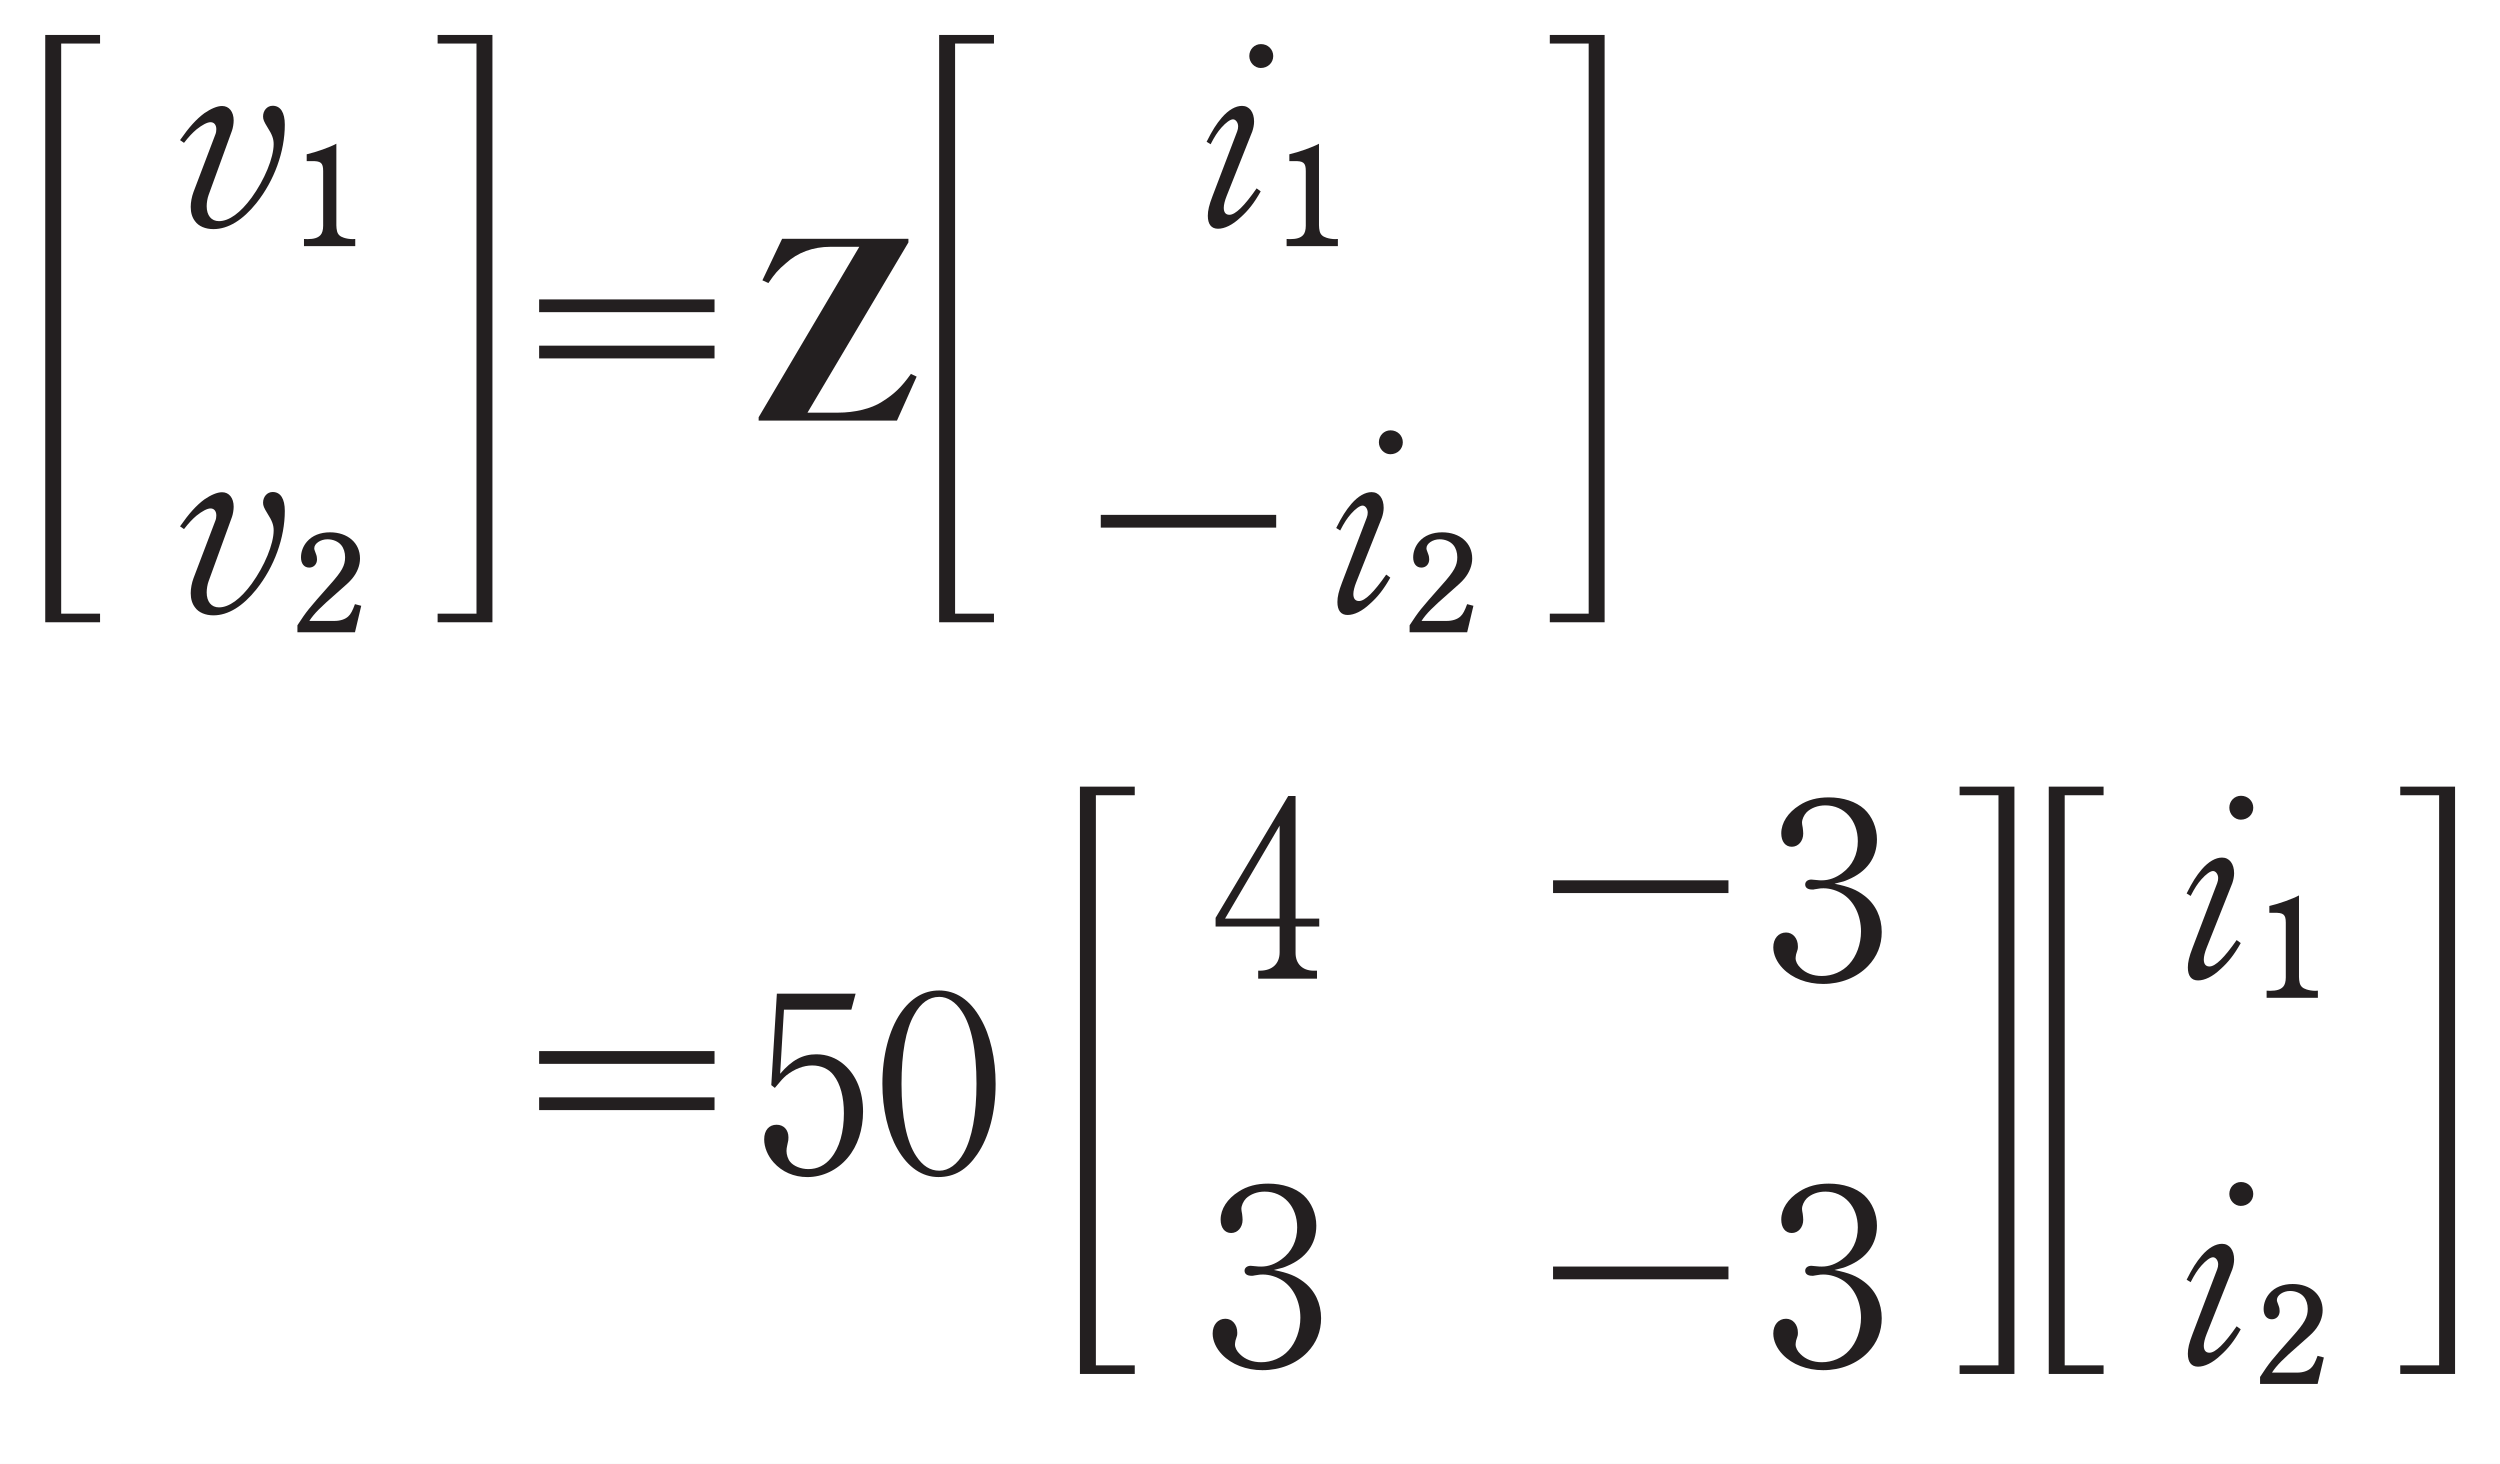 <?xml version="1.0"?><!--Antenna House PDF Viewer SDK V3.3 MR13 (3,3,2014,0515) for Windows Copyright (c) 1999-2014 Antenna House, Inc.--><svg xml:space="preserve" version="1.1" fill="black" fill-rule="evenodd" font-style="normal" font-weight="normal" font-stretch="normal" width="106.65pt" height="62.45pt" viewBox="0 0 106.65 62.45" xmlns="http://www.w3.org/2000/svg" xmlns:xlink="http://www.w3.org/1999/xlink"><rect x="0" y="0" width="106.65" height="62.45" fill="#808080" stroke="none"/><defs><clipPath id="c0"><rect x="0" y="0" width="106.65" height="62.45" fill="none" clip-rule="evenodd"/></clipPath><clipPath id="c1"><rect x="-1" y="-1" width="597" height="844" fill="none" clip-rule="evenodd"/></clipPath><clipPath id="c2"><rect x="0" y="0" width="595" height="842" fill="none" clip-rule="evenodd"/></clipPath><clipPath id="c3"><rect x="0" y="0" width="595" height="842" fill="none" clip-rule="evenodd"/></clipPath><clipPath id="c4"><path d="M220.323,852.139h-80.091l-147.098,-80.205v-197.435l143.749,78.38l83.441,199.26" fill="none" clip-rule="nonzero"/></clipPath><clipPath id="c5"><path d="M.015,842.023h595.01v-842.008h-595.01v842.008z" fill="none" clip-rule="nonzero"/></clipPath><linearGradient id="g0" gradientUnits="userSpaceOnUse" x1="0" y1="0" x2="671.892" y2="0"><stop stop-color="#E1B7B8" offset="0" stop-opacity="1"/><stop stop-color="#FDFAF9" offset="0.961" stop-opacity="1"/><stop stop-color="#FDFAF9" offset="0.961" stop-opacity="1"/><stop stop-color="white" offset="1" stop-opacity="1"/></linearGradient><clipPath id="c6"><path d="M.015,842.023h595.01v-842.008h-595.01v842.008z" fill="none" clip-rule="nonzero"/></clipPath><clipPath id="c7"><path d="M7.501,307.433l241.497,162.001l145.153,346.629c4.944,11.808 7.051,24.081 6.637,36.076h-2.019c1.956,-32.313 -14.545,-64.395 -45.058,-81.032l-216.829,-118.228l-143.749,-343.275v-14.223c4.255,4.43 9.047,8.484 14.367,12.052" fill="none" clip-rule="nonzero"/></clipPath><clipPath id="c8"><path d="M.015,842.023h595.01v-842.008h-595.01v842.008z" fill="none" clip-rule="nonzero"/></clipPath><linearGradient id="g1" gradientUnits="userSpaceOnUse" x1="0" y1="0" x2="634.339" y2="0"><stop stop-color="#E1B7B8" offset="0" stop-opacity="1"/><stop stop-color="#FDFAF9" offset="0.961" stop-opacity="1"/><stop stop-color="#FDFAF9" offset="0.961" stop-opacity="1"/><stop stop-color="white" offset="1" stop-opacity="1"/></linearGradient><clipPath id="c9"><path d="M.015,842.023h595.01v-842.008h-595.01v842.008z" fill="none" clip-rule="nonzero"/></clipPath><clipPath id="c10"><path d="M353.711,771.107c30.513,16.637 47.014,48.719 45.058,81.032h-178.446l-83.441,-199.26l216.829,118.228" fill="none" clip-rule="nonzero"/></clipPath><clipPath id="c11"><path d="M.015,842.023h595.01v-842.008h-595.01v842.008z" fill="none" clip-rule="nonzero"/></clipPath><linearGradient id="g2" gradientUnits="userSpaceOnUse" x1="0" y1="0" x2="672.505" y2="0"><stop stop-color="#E1B7B8" offset="0" stop-opacity="1"/><stop stop-color="#FDFAF9" offset="0.961" stop-opacity="1"/><stop stop-color="#FDFAF9" offset="0.961" stop-opacity="1"/><stop stop-color="white" offset="1" stop-opacity="1"/></linearGradient><linearGradient id="g3" gradientUnits="userSpaceOnUse" x1="0" y1="0" x2="634.952" y2="0"><stop stop-color="#E1B7B8" offset="0" stop-opacity="1"/><stop stop-color="#FDFAF9" offset="0.961" stop-opacity="1"/><stop stop-color="#FDFAF9" offset="0.961" stop-opacity="1"/><stop stop-color="white" offset="1" stop-opacity="1"/></linearGradient><clipPath id="c12"><path d="M.015,842.023h595.01v-842.008h-595.01v842.008z" fill="none" clip-rule="nonzero"/></clipPath><clipPath id="c13"><path d="M105.288,164.156l310.298,208.151l112.079,267.648c5.298,12.652 13.278,23.39 23.011,31.848l-301.678,-202.369l-110.725,-264.415c-18.475,-44.12 -69.529,-65.039 -114.032,-46.721c-12.26,5.046 -22.738,12.546 -31.107,21.682v-3.763c28.843,-30.175 76.286,-36.122 112.155,-12.061" fill="none" clip-rule="nonzero"/></clipPath><clipPath id="c14"><path d="M.015,842.023h595.01v-842.008h-595.01v842.008z" fill="none" clip-rule="nonzero"/></clipPath><linearGradient id="g4" gradientUnits="userSpaceOnUse" x1="0" y1="0" x2="538.365" y2="0"><stop stop-color="#E1B7B8" offset="0" stop-opacity="1"/><stop stop-color="#FDFAF9" offset="0.961" stop-opacity="1"/><stop stop-color="#FDFAF9" offset="0.961" stop-opacity="1"/><stop stop-color="white" offset="1" stop-opacity="1"/></linearGradient><clipPath id="c15"><path d="M.015,842.023h595.01v-842.008h-595.01v842.008z" fill="none" clip-rule="nonzero"/></clipPath><clipPath id="c16"><path d="M24.241,158.298c44.503,-18.318 95.557,2.601 114.032,46.721l110.725,264.415l-241.497,-162.001c-5.321,-3.568 -10.112,-7.622 -14.367,-12.052v-115.401c8.369,-9.136 18.847,-16.636 31.107,-21.682" fill="none" clip-rule="nonzero"/></clipPath><clipPath id="c17"><path d="M.015,842.023h595.01v-842.008h-595.01v842.008z" fill="none" clip-rule="nonzero"/></clipPath><linearGradient id="g5" gradientUnits="userSpaceOnUse" x1="0" y1="0" x2="634.308" y2="0"><stop stop-color="#E1B7B8" offset="0" stop-opacity="1"/><stop stop-color="#FDFAF9" offset="0.961" stop-opacity="1"/><stop stop-color="#FDFAF9" offset="0.961" stop-opacity="1"/><stop stop-color="white" offset="1" stop-opacity="1"/></linearGradient><linearGradient id="g6" gradientUnits="userSpaceOnUse" x1="0" y1="0" x2="538.093" y2="0"><stop stop-color="#E1B7B8" offset="0" stop-opacity="1"/><stop stop-color="#FDFAF9" offset="0.961" stop-opacity="1"/><stop stop-color="#FDFAF9" offset="0.961" stop-opacity="1"/><stop stop-color="white" offset="1" stop-opacity="1"/></linearGradient><clipPath id="c18"><path d="M.015,842.023h595.01v-842.008h-595.01v842.008z" fill="none" clip-rule="nonzero"/></clipPath><clipPath id="c19"><path d="M560.21,678.199c14.276,9.577 30.386,14.398 46.427,14.832v.257c-20.62,-.387 -40.504,-8.052 -55.961,-21.485l9.534,6.396" fill="none" clip-rule="nonzero"/></clipPath><clipPath id="c20"><path d="M.015,842.023h595.01v-842.008h-595.01v842.008z" fill="none" clip-rule="nonzero"/></clipPath><linearGradient id="g7" gradientUnits="userSpaceOnUse" x1="0" y1="0" x2="676.372" y2="0"><stop stop-color="#E1B7B8" offset="0" stop-opacity="1"/><stop stop-color="#FDFAF9" offset="0.961" stop-opacity="1"/><stop stop-color="#FDFAF9" offset="0.961" stop-opacity="1"/><stop stop-color="white" offset="1" stop-opacity="1"/></linearGradient><clipPath id="c21"><path d="M.015,842.023h595.01v-842.008h-595.01v842.008z" fill="none" clip-rule="nonzero"/></clipPath><clipPath id="c22"><path d="M276.067,39.131c6.391,10.926 15.306,20.631 26.566,28.184l242.209,162.477l61.795,147.568v123.107l-191.051,-128.16l-139.519,-333.176" fill="none" clip-rule="nonzero"/></clipPath><clipPath id="c23"><path d="M.015,842.023h595.01v-842.008h-595.01v842.008z" fill="none" clip-rule="nonzero"/></clipPath><linearGradient id="g8" gradientUnits="userSpaceOnUse" x1="0" y1="0" x2="675.058" y2="0"><stop stop-color="#E1B7B8" offset="0" stop-opacity="1"/><stop stop-color="#FDFAF9" offset="0.961" stop-opacity="1"/><stop stop-color="#FDFAF9" offset="0.961" stop-opacity="1"/><stop stop-color="white" offset="1" stop-opacity="1"/></linearGradient><clipPath id="c24"><path d="M.015,842.023h595.01v-842.008h-595.01v842.008z" fill="none" clip-rule="nonzero"/></clipPath><clipPath id="c25"><path d="M550.676,671.803c-9.733,-8.458 -17.713,-19.196 -23.011,-31.848l-112.079,-267.648l191.051,128.16v192.564c-16.041,-.434 -32.151,-5.255 -46.427,-14.832l-9.534,-6.396" fill="none" clip-rule="nonzero"/></clipPath><clipPath id="c26"><path d="M.015,842.023h595.01v-842.008h-595.01v842.008z" fill="none" clip-rule="nonzero"/></clipPath><linearGradient id="g9" gradientUnits="userSpaceOnUse" x1="0" y1="0" x2="537.638" y2="0"><stop stop-color="#E1B7B8" offset="0" stop-opacity="1"/><stop stop-color="#FDFAF9" offset="0.961" stop-opacity="1"/><stop stop-color="#FDFAF9" offset="0.961" stop-opacity="1"/><stop stop-color="white" offset="1" stop-opacity="1"/></linearGradient><linearGradient id="g10" gradientUnits="userSpaceOnUse" x1="0" y1="0" x2="674.945" y2="0"><stop stop-color="#E1B7B8" offset="0" stop-opacity="1"/><stop stop-color="#FDFAF9" offset="0.961" stop-opacity="1"/><stop stop-color="#FDFAF9" offset="0.961" stop-opacity="1"/><stop stop-color="white" offset="1" stop-opacity="1"/></linearGradient><clipPath id="c27"><path d="M.015,842.023h595.01v-842.008h-595.01v842.008z" fill="none" clip-rule="nonzero"/></clipPath><clipPath id="c28"><path d="M606.637,271.245l-61.795,-41.453l-99.605,-237.862h56.395l105.005,70.439v208.875" fill="none" clip-rule="nonzero"/></clipPath><clipPath id="c29"><path d="M.015,842.023h595.01v-842.008h-595.01v842.008z" fill="none" clip-rule="nonzero"/></clipPath><linearGradient id="g11" gradientUnits="userSpaceOnUse" x1="0" y1="0" x2="596.807" y2="0"><stop stop-color="#E1B7B8" offset="0" stop-opacity="1"/><stop stop-color="#FDFAF9" offset="0.961" stop-opacity="1"/><stop stop-color="#FDFAF9" offset="0.961" stop-opacity="1"/><stop stop-color="white" offset="1" stop-opacity="1"/></linearGradient><clipPath id="c30"><path d="M.015,842.023h595.01v-842.008h-595.01v842.008z" fill="none" clip-rule="nonzero"/></clipPath><clipPath id="c31"><path d="M271.788,28.911l4.279,10.22c-8.379,-14.325 -12.417,-30.754 -11.714,-47.201h.837c-.555,12.282 1.529,24.875 6.598,36.98" fill="none" clip-rule="nonzero"/></clipPath><clipPath id="c32"><path d="M.015,842.023h595.01v-842.008h-595.01v842.008z" fill="none" clip-rule="nonzero"/></clipPath><linearGradient id="g12" gradientUnits="userSpaceOnUse" x1="0" y1="0" x2="595.764" y2="0"><stop stop-color="#E1B7B8" offset="0" stop-opacity="1"/><stop stop-color="#FDFAF9" offset="0.961" stop-opacity="1"/><stop stop-color="#FDFAF9" offset="0.961" stop-opacity="1"/><stop stop-color="white" offset="1" stop-opacity="1"/></linearGradient><clipPath id="c33"><path d="M.015,842.023h595.01v-842.008h-595.01v842.008z" fill="none" clip-rule="nonzero"/></clipPath><clipPath id="c34"><path d="M302.633,67.315c-11.26,-7.553 -20.175,-17.258 -26.566,-28.184l-4.279,-10.22c-5.069,-12.105 -7.153,-24.698 -6.598,-36.98h180.047l99.605,237.862l-242.209,-162.477" fill="none" clip-rule="nonzero"/></clipPath><clipPath id="c35"><path d="M.015,842.023h595.01v-842.008h-595.01v842.008z" fill="none" clip-rule="nonzero"/></clipPath><linearGradient id="g13" gradientUnits="userSpaceOnUse" x1="0" y1="0" x2="675.457" y2="0"><stop stop-color="#E1B7B8" offset="0" stop-opacity="1"/><stop stop-color="#FDFAF9" offset="0.961" stop-opacity="1"/><stop stop-color="#FDFAF9" offset="0.961" stop-opacity="1"/><stop stop-color="white" offset="1" stop-opacity="1"/></linearGradient><linearGradient id="g14" gradientUnits="userSpaceOnUse" x1="0" y1="0" x2="597.673" y2="0"><stop stop-color="#E1B7B8" offset="0" stop-opacity="1"/><stop stop-color="#FDFAF9" offset="0.961" stop-opacity="1"/><stop stop-color="#FDFAF9" offset="0.961" stop-opacity="1"/><stop stop-color="white" offset="1" stop-opacity="1"/></linearGradient><clipPath id="c36"><path d="M339.127,503.324h-747.405v-529.887h747.405v529.887z" fill="none" clip-rule="nonzero"/></clipPath><clipPath id="c37"><path d="M274.46,35.519c13.629,15.575 31.672,26.715 45.756,41.882c14.084,15.165 24.124,37.177 16.58,56.449c-7.129,18.211 -27.146,27.594 -45.947,32.982c-18.8,5.389 -39.164,9.057 -53.727,22.111c-17.814,15.969 -22.408,42.824 -17.537,66.249c4.871,23.423 17.694,44.303 30.376,64.588c12.683,20.287 25.663,41.032 30.912,64.373c6.863,30.519 -1.122,64.516 -22.575,87.283c-21.453,22.767 -56.28,32.707 -85.884,22.6c-24.898,-8.5 -43.449,-28.919 -64.118,-45.196c-22.452,-17.68 -48.516,-30.583 -75.992,-38.333c-13.948,-3.935 -28.274,-6.549 -42.717,-7.798v-413h268.294c-2.213,15.946 5.592,33.255 16.579,45.81" fill="none" clip-rule="nonzero"/></clipPath><clipPath id="c38"><path d="M.015,842.023h595.01v-842.008h-595.01v842.008z" fill="none" clip-rule="nonzero"/></clipPath></defs><g clip-path="url(#c0)"><g><view viewBox="0 0 106.65 62.45" id="p2"/></g><g transform="translate(-342,-75.75)" clip-path="url(#c1)"><g clip-path="url(#c2)"><g transform="matrix(1,0,0,-1,0,842)" clip-path="url(#c3)"><g stroke-opacity="0"><rect x="0.015" y="0.015" width="595.01" height="842.008" fill="#E7E8E8" fill-rule="nonzero"/></g><g clip-path="url(#c4)"><g clip-path="url(#c5)"><g transform="matrix(-1,-0.531,-0.531,1,358.287,868.075)"><rect x="118.434" y="-171.934" width="282.671" height="299.96" fill="url(#g0)" fill-rule="nonzero"/></g></g></g><g clip-path="url(#c6)"><g stroke-opacity="0"><path d="M0,0l241.497,162.001l145.153,346.628c4.944,11.809 7.051,24.082 6.637,36.077h-2.019c1.956,-32.313 -14.545,-64.395 -45.058,-81.032l-216.829,-118.228l-143.748,-343.276v-14.223c4.255,4.431 9.046,8.484 14.367,12.053" fill="white" fill-rule="nonzero" transform="translate(7.501,307.433)"/></g></g><g clip-path="url(#c7)"><g clip-path="url(#c8)"><g transform="matrix(0.356,1,1,-0.356,87.806,265.751)"><rect x="-1.478" y="-260.161" width="611.898" height="528.849" fill="url(#g1)" fill-rule="nonzero"/></g></g></g><g clip-path="url(#c9)"><g stroke-opacity="0"><path d="M0,0c30.513,16.637 47.014,48.719 45.058,81.032h-178.446l-83.441,-199.26l216.829,118.228" fill="white" fill-rule="nonzero" transform="translate(353.711,771.107)"/></g></g><g clip-path="url(#c10)"><g clip-path="url(#c11)"><g transform="matrix(-1,-0.531,-0.531,1,367.104,852.548)"><rect x="-21.875" y="-169.713" width="284.183" height="256.831" fill="url(#g2)" fill-rule="nonzero"/></g><g transform="matrix(0.356,1,1,-0.356,96.596,261.939)"><rect x="359.603" y="-147.729" width="251.268" height="293.918" fill="url(#g3)" fill-rule="nonzero"/></g></g></g><g clip-path="url(#c13)"><g clip-path="url(#c14)"><g transform="matrix(-1,-0.704,-0.704,1,556.869,579.058)"><rect x="-39.525" y="-290.556" width="618.431" height="614.709" fill="url(#g4)" fill-rule="nonzero"/></g></g></g><g clip-path="url(#c16)"><g clip-path="url(#c17)"><g transform="matrix(0.356,1,1,-0.356,80.522,268.672)"><rect x="-139.645" y="-134.929" width="371.058" height="325.112" fill="url(#g5)" fill-rule="nonzero"/></g><g transform="matrix(-1,-0.704,-0.704,1,551.871,585.528)"><rect x="257.091" y="-155.205" width="321.521" height="337.421" fill="url(#g6)" fill-rule="nonzero"/></g></g></g><g clip-path="url(#c19)"><g clip-path="url(#c20)"><g transform="matrix(0.214,1,1,-0.214,434.015,8.078)"><rect x="658.455" y="-28.979" width="29.634" height="46.804" fill="url(#g7)" fill-rule="nonzero"/></g></g></g><g clip-path="url(#c22)"><g clip-path="url(#c23)"><g transform="matrix(0.214,1,1,-0.214,400.315,16.927)"><rect x="-4.251" y="-217.937" width="506.45" height="399.53" fill="url(#g8)" fill-rule="nonzero"/></g></g></g><g clip-path="url(#c25)"><g clip-path="url(#c26)"><g transform="matrix(-1,-0.704,-0.704,1,560.951,573.664)"><rect x="-78.972" y="-150.625" width="270.929" height="298.845" fill="url(#g9)" fill-rule="nonzero"/></g><g transform="matrix(0.214,1,1,-0.214,420.204,12.564)"><rect x="342.973" y="-143.951" width="343.413" height="237.314" fill="url(#g10)" fill-rule="nonzero"/></g></g></g><g clip-path="url(#c28)"><g clip-path="url(#c29)"><g transform="matrix(-1,-0.539,-0.539,1,897.444,316.794)"><rect x="253.279" y="-118.999" width="229.359" height="272.678" fill="url(#g11)" fill-rule="nonzero"/></g></g></g><g clip-path="url(#c31)"><g clip-path="url(#c32)"><g transform="matrix(-1,-0.539,-0.539,1,880.354,344.461)"><rect x="595.651" y="-14.29" width="25.963" height="35.487" fill="url(#g12)" fill-rule="nonzero"/></g></g></g><g clip-path="url(#c34)"><g clip-path="url(#c35)"><g transform="matrix(0.214,1,1,-0.214,384.197,20.452)"><rect x="-44.055" y="-157.23" width="277.13" height="315" fill="url(#g13)" fill-rule="nonzero"/></g><g transform="matrix(-1,-0.539,-0.539,1,893.111,325.61)"><rect x="309.799" y="-106.669" width="313.056" height="295.067" fill="url(#g14)" fill-rule="nonzero"/></g></g></g><g stroke-opacity="0"><rect x="38.436" y="43.453" width="518.117" height="748.323" fill="white" fill-rule="nonzero"/></g><g stroke-opacity="0"><path d="M1.02,-22.647v25.055h5.846v-.367h-4.146v-24.321h4.146v-.367h-5.846z" fill="#231F20" fill-rule="nonzero" transform="matrix(0.4,0,0,-1,343.522,742.112)"/></g><g stroke-opacity="0"><path d="M.597,-3.746c.207,-.266 .359,-.425 .534,-.574c.239,-.191 .457,-.308 .598,-.308c.154,0 .247,.117 .247,.298c0,.074 -.011,.159 -.044,.234l-.929,2.445c-.075,.202 -.119,.436 -.119,.638c0,.25 .065,.457 .185,.609c.152,.217 .446,.337 .783,.337c.631,0 1.253,-.385 1.834,-1.111c.766,-.961 1.212,-2.2 1.212,-3.343c0,-.521 -.183,-.808 -.518,-.808c-.236,0 -.41,.202 -.41,.457c0,.128 .041,.223 .185,.457c.205,.319 .267,.5 .267,.723c0,.585 -.39,1.52 -.935,2.275c-.483,.659 -.966,1.01 -1.398,1.01c-.328,0 -.524,-.244 -.524,-.638c0,-.149 .031,-.34 .082,-.478l.997,-2.743c.041,-.117 .072,-.298 .072,-.436c0,-.372 -.196,-.617 -.493,-.617c-.214,0 -.48,.117 -.759,.308c-.342,.255 -.652,.595 -1.036,1.148l.17,.117z" fill="#231F20" fill-rule="nonzero" transform="matrix(1,0,0,-1,349.252,756.409)"/></g><g stroke-opacity="0"><path d="M1.983,-4.443c-.265,.146 -.854,.357 -1.263,.45v.292h.193c.409,-.012 .509,.07 .509,.421v2.339c0,.175 -.041,.316 -.111,.392c-.111,.123 -.286,.175 -.561,.175c-.023,0 -.082,0 -.146,-.006v.305h2.187v-.305c-.053,.006 -.094,.006 -.117,.006c-.123,0 -.263,-.023 -.368,-.058c-.17,-.053 -.257,-.14 -.292,-.281c-.018,-.076 -.029,-.164 -.029,-.251v-3.479z" fill="#231F20" fill-rule="nonzero" transform="matrix(1,0,0,-1,354.364,755.675)"/></g><g stroke-opacity="0"><path d="M.597,-3.746c.207,-.266 .359,-.425 .534,-.574c.239,-.191 .457,-.308 .598,-.308c.154,0 .247,.117 .247,.298c0,.074 -.011,.159 -.044,.234l-.929,2.445c-.075,.202 -.119,.436 -.119,.638c0,.25 .065,.457 .185,.609c.152,.217 .446,.337 .783,.337c.631,0 1.253,-.385 1.834,-1.111c.766,-.961 1.212,-2.2 1.212,-3.343c0,-.521 -.183,-.808 -.518,-.808c-.236,0 -.41,.202 -.41,.457c0,.128 .041,.223 .185,.457c.205,.319 .267,.5 .267,.723c0,.585 -.39,1.52 -.935,2.275c-.483,.659 -.966,1.01 -1.398,1.01c-.328,0 -.524,-.244 -.524,-.638c0,-.149 .031,-.34 .082,-.478l.997,-2.743c.041,-.117 .072,-.298 .072,-.436c0,-.372 -.196,-.617 -.493,-.617c-.214,0 -.48,.117 -.759,.308c-.342,.255 -.652,.595 -1.036,1.148l.17,.117z" fill="#231F20" fill-rule="nonzero" transform="matrix(1,0,0,-1,349.252,739.932)"/></g><g stroke-opacity="0"><path d="M3.046,-1.208l-.268,-.07c-.099,.274 -.181,.431 -.286,.524c-.129,.122 -.344,.192 -.59,.192h-1.07c.205,-.315 .462,-.571 1.163,-1.183c.415,-.361 .555,-.489 .666,-.624c.216,-.262 .333,-.56 .333,-.857c0,-.659 -.52,-1.116 -1.279,-1.116c-.415,0 -.76,.138 -.982,.396c-.164,.186 -.257,.432 -.257,.672c0,.268 .134,.437 .351,.437c.193,0 .333,-.146 .333,-.35c0,-.07 -.012,-.151 -.041,-.222c-.076,-.198 -.076,-.204 -.076,-.257c0,-.198 .269,-.379 .561,-.379c.24,0 .462,.094 .59,.251c.105,.128 .164,.315 .164,.513c0,.355 -.129,.594 -.643,1.17c-.959,1.083 -.982,1.112 -1.391,1.735v.298h2.455l.268,-1.134z" fill="#231F20" fill-rule="nonzero" transform="matrix(1,0,0,-1,354.364,739.199)"/></g><g stroke-opacity="0"><path d="M6.633,-22.647h-5.846v.367h4.146v24.321h-4.146v.367h5.846v-25.055z" fill="#231F20" fill-rule="nonzero" transform="matrix(0.4,0,0,-1,360.354,742.112)"/></g><g stroke-opacity="0"><path d="M1.573,-2.789h7.483v-.544h-7.483v.544zm7.483,-1.973v-.544h-7.483v.544h7.483z" fill="#231F20" fill-rule="nonzero" transform="matrix(1,0,0,-1,363.426,748.171)"/></g><g stroke-opacity="0"><path d="M2.392,-.476l4.305,-7.261v-.154h-5.389l-.84,1.77l.255,.118c.276,-.406 .415,-.566 .744,-.843c.5,-.459 1.148,-.705 1.913,-.705h1.222l-4.294,7.271v.145h5.9l.84,-1.877l-.244,-.117c-.404,.566 -.712,.864 -1.244,1.195c-.446,.288 -1.148,.459 -1.871,.459h-1.297z" fill="#231F20" fill-rule="nonzero" transform="matrix(1,0,0,-1,374.056,748.171)"/></g><g stroke-opacity="0"><path d="M1.02,-22.647v25.055h5.846v-.367h-4.146v-24.321h4.146v-.367h-5.846z" fill="#231F20" fill-rule="nonzero" transform="matrix(0.4,0,0,-1,381.656,742.112)"/></g><g stroke-opacity="0"><path d="M2.879,-7.96c-.28,0 -.497,.223 -.497,.51c0,.276 .227,.51 .487,.51c.305,0 .534,-.223 .534,-.51c0,-.287 -.229,-.51 -.523,-.51zm-.185,6.155c-.525,.755 -.907,1.127 -1.159,1.127c-.162,0 -.242,-.106 -.242,-.298c0,-.128 .045,-.308 .121,-.5l1.094,-2.753c.045,-.128 .078,-.287 .078,-.425c0,-.404 -.2,-.67 -.514,-.67c-.276,0 -.575,.17 -.862,.5c-.234,.276 -.405,.542 -.649,1.031l.171,.106c.168,-.33 .294,-.521 .462,-.712c.189,-.213 .377,-.351 .493,-.351c.115,0 .219,.138 .219,.298c0,.074 -.011,.138 -.043,.223l-1.049,2.753c-.148,.383 -.201,.617 -.201,.84c0,.361 .148,.553 .434,.553c.282,0 .619,-.159 .955,-.478c.336,-.298 .586,-.617 .867,-1.116l-.174,-.128z" fill="#231F20" fill-rule="nonzero" transform="matrix(1,0,0,-1,392.913,756.409)"/></g><g stroke-opacity="0"><path d="M1.983,-4.443c-.265,.146 -.854,.357 -1.263,.45v.292h.193c.409,-.012 .509,.07 .509,.421v2.339c0,.175 -.041,.316 -.111,.392c-.111,.123 -.286,.175 -.561,.175c-.023,0 -.082,0 -.146,-.006v.305h2.187v-.305c-.053,.006 -.094,.006 -.117,.006c-.123,0 -.263,-.023 -.368,-.058c-.17,-.053 -.257,-.14 -.292,-.281c-.018,-.076 -.029,-.164 -.029,-.251v-3.479z" fill="#231F20" fill-rule="nonzero" transform="matrix(1,0,0,-1,396.283,755.675)"/></g><g stroke-opacity="0"><path d="M1.573,-4.354v.544h7.483v-.544h-7.483z" fill="#231F20" fill-rule="nonzero" transform="matrix(1,0,0,-1,387.386,739.932)"/></g><g stroke-opacity="0"><path d="M2.879,-7.96c-.28,0 -.497,.223 -.497,.51c0,.276 .227,.51 .487,.51c.305,0 .534,-.223 .534,-.51c0,-.287 -.229,-.51 -.523,-.51zm-.185,6.155c-.525,.755 -.907,1.127 -1.159,1.127c-.162,0 -.242,-.106 -.242,-.298c0,-.128 .045,-.308 .121,-.5l1.094,-2.753c.045,-.128 .078,-.287 .078,-.425c0,-.404 -.2,-.67 -.514,-.67c-.276,0 -.575,.17 -.862,.5c-.234,.276 -.405,.542 -.649,1.031l.171,.106c.168,-.33 .294,-.521 .462,-.712c.189,-.213 .377,-.351 .493,-.351c.115,0 .219,.138 .219,.298c0,.074 -.011,.138 -.043,.223l-1.049,2.753c-.148,.383 -.201,.617 -.201,.84c0,.361 .148,.553 .434,.553c.282,0 .619,-.159 .955,-.478c.336,-.298 .586,-.617 .867,-1.116l-.174,-.128z" fill="#231F20" fill-rule="nonzero" transform="matrix(1,0,0,-1,398.441,739.932)"/></g><g stroke-opacity="0"><path d="M3.046,-1.208l-.268,-.07c-.099,.274 -.181,.431 -.286,.524c-.129,.122 -.344,.192 -.59,.192h-1.07c.205,-.315 .462,-.571 1.163,-1.183c.415,-.361 .555,-.489 .666,-.624c.216,-.262 .333,-.56 .333,-.857c0,-.659 -.52,-1.116 -1.279,-1.116c-.415,0 -.76,.138 -.982,.396c-.164,.186 -.257,.432 -.257,.672c0,.268 .134,.437 .351,.437c.193,0 .333,-.146 .333,-.35c0,-.07 -.012,-.151 -.041,-.222c-.076,-.198 -.076,-.204 -.076,-.257c0,-.198 .269,-.379 .561,-.379c.24,0 .462,.094 .59,.251c.105,.128 .164,.315 .164,.513c0,.355 -.129,.594 -.643,1.17c-.959,1.083 -.982,1.112 -1.391,1.735v.298h2.455l.268,-1.134z" fill="#231F20" fill-rule="nonzero" transform="matrix(1,0,0,-1,401.81,739.199)"/></g><g stroke-opacity="0"><path d="M6.633,-22.647h-5.846v.367h4.146v24.321h-4.146v.367h5.846v-25.055z" fill="#231F20" fill-rule="nonzero" transform="matrix(0.4,0,0,-1,407.8,742.112)"/></g><g stroke-opacity="0"><path d="M1.573,-2.789h7.483v-.544h-7.483v.544zm7.483,-1.973v-.544h-7.483v.544h7.483z" fill="#231F20" fill-rule="nonzero" transform="matrix(1,0,0,-1,363.426,716.104)"/></g><g transform="matrix(1,0,0,-1,363.426,716.104)" stroke-opacity="0"><path d="M11.629,-3.736c.284,-.344 .347,-.409 .494,-.538c.347,-.269 .725,-.42 1.103,-.42c.373,0 .716,.151 .913,.42c.29,.376 .436,.925 .436,1.624c0,.796 -.187,1.464 -.55,1.905c-.25,.311 -.581,.473 -.965,.473c-.322,0 -.634,-.13 -.779,-.313c-.092,-.107 -.155,-.301 -.155,-.462c0,-.065 .011,-.151 .031,-.236c.052,-.226 .052,-.237 .052,-.344c0,-.323 -.204,-.538 -.505,-.538c-.325,0 -.53,.237 -.53,.624c0,.339 .149,.698 .403,.984c.36,.403 .859,.625 1.442,.625c.648,0 1.276,-.299 1.715,-.821c.428,-.502 .658,-1.205 .658,-1.973c0,-.847 -.283,-1.543 -.806,-1.999c-.335,-.293 -.743,-.445 -1.183,-.445c-.586,0 -1.046,.243 -1.548,.831l.163,-2.736h2.875l.181,-.68h-3.359l-.238,3.9l.152,.119z" fill="#231F20" fill-rule="nonzero"/></g><g transform="matrix(1,0,0,-1,363.426,716.104)" stroke-opacity="0"><path d="M18.627,-7.892c-.645,0 -1.194,.33 -1.635,.968c-.495,.724 -.775,1.82 -.775,3.011c0,1.075 .237,2.086 .645,2.788c.452,.788 1.054,1.192 1.743,1.192c.689,0 1.204,-.308 1.656,-.968c.506,-.735 .786,-1.809 .786,-3.001c0,-1.085 -.226,-2.086 -.645,-2.799c-.452,-.798 -1.054,-1.192 -1.775,-1.192zm.011,.272c.361,0 .702,.215 .966,.622c.415,.61 .627,1.671 .627,3.086c0,1.307 -.191,2.326 -.542,2.947c-.275,.493 -.647,.761 -1.041,.761c-.393,0 -.712,-.204 -.988,-.622c-.415,-.621 -.627,-1.671 -.627,-3.075c0,-1.318 .181,-2.336 .542,-2.957c.275,-.504 .637,-.761 1.062,-.761z" fill="#231F20" fill-rule="nonzero"/></g><g stroke-opacity="0"><path d="M1.02,-22.647v25.055h5.846v-.367h-4.146v-24.321h4.146v-.367h-5.846z" fill="#231F20" fill-rule="nonzero" transform="matrix(0.4,0,0,-1,387.662,710.045)"/></g><g stroke-opacity="0"><path d="M3.564,-7.951l-3.099,5.198v.372h2.732v1.095c0,.489 -.308,.776 -.819,.787h-.096v.34h2.509v-.34h-.17c-.457,-.011 -.744,-.298 -.744,-.755v-1.127h1.01v-.34h-1.01v-5.23h-.314zm-2.695,5.23l2.328,-3.965v3.965h-2.328z" fill="#231F20" fill-rule="nonzero" transform="matrix(1,0,0,-1,393.392,724.342)"/></g><g transform="matrix(1,0,0,-1,393.392,724.342)" stroke-opacity="0"><path d="M14.861,-4.354v.544h7.483v-.544h-7.483z" fill="#231F20" fill-rule="nonzero"/></g><g stroke-opacity="0"><path d="M2.95,-4.208c.052,-.011 .094,-.021 .125,-.032c.239,-.054 .302,-.075 .448,-.14c.801,-.333 1.239,-.934 1.239,-1.719c0,-.499 -.208,-.986 -.542,-1.294c-.354,-.318 -.896,-.499 -1.512,-.499c-.48,0 -.899,.105 -1.254,.338c-.491,.307 -.774,.75 -.774,1.195c0,.347 .173,.574 .449,.574c.275,0 .488,-.238 .488,-.563c0,-.075 -.011,-.163 -.021,-.25c-.02,-.098 -.031,-.173 -.031,-.217c0,-.14 .084,-.325 .199,-.444c.189,-.184 .483,-.292 .797,-.292c.808,0 1.385,.64 1.385,1.529c0,.563 -.231,1.041 -.661,1.354c-.272,.206 -.567,.315 -.871,.315c-.073,0 -.136,0 -.209,-.011c-.105,-.012 -.2,-.022 -.241,-.022c-.157,0 -.263,.089 -.263,.208c0,.138 .105,.218 .304,.218c.043,0 .074,0 .095,-.011c.263,-.043 .273,-.043 .378,-.043c.288,0 .596,.097 .843,.257c.473,.311 .761,.912 .761,1.587c0,.536 -.196,1.061 -.505,1.394c-.288,.322 -.721,.504 -1.163,.504c-.37,0 -.688,-.118 -.91,-.343c-.137,-.129 -.212,-.279 -.212,-.418c0,-.043 .011,-.097 .021,-.161c.077,-.225 .077,-.236 .077,-.343c0,-.343 -.217,-.59 -.506,-.59c-.322,0 -.544,.257 -.544,.632c0,.306 .149,.634 .404,.897c.404,.423 1.032,.665 1.723,.665c.753,0 1.442,-.275 1.913,-.763c.387,-.403 .586,-.891 .586,-1.453c0,-.626 -.261,-1.179 -.731,-1.54c-.344,-.265 -.658,-.392 -1.285,-.52z" fill="#231F20" fill-rule="nonzero" transform="matrix(1,0,0,-1,417.309,724.342)"/></g><g stroke-opacity="0"><path d="M2.95,-4.208c.052,-.011 .094,-.021 .125,-.032c.239,-.054 .302,-.075 .448,-.14c.801,-.333 1.239,-.934 1.239,-1.719c0,-.499 -.208,-.986 -.542,-1.294c-.354,-.318 -.896,-.499 -1.512,-.499c-.48,0 -.899,.105 -1.254,.338c-.491,.307 -.774,.75 -.774,1.195c0,.347 .173,.574 .449,.574c.275,0 .488,-.238 .488,-.563c0,-.075 -.011,-.163 -.021,-.25c-.02,-.098 -.031,-.173 -.031,-.217c0,-.14 .084,-.325 .199,-.444c.189,-.184 .483,-.292 .797,-.292c.808,0 1.385,.64 1.385,1.529c0,.563 -.231,1.041 -.661,1.354c-.272,.206 -.567,.315 -.871,.315c-.073,0 -.136,0 -.209,-.011c-.105,-.012 -.2,-.022 -.241,-.022c-.157,0 -.263,.089 -.263,.208c0,.138 .105,.218 .304,.218c.043,0 .074,0 .095,-.011c.263,-.043 .273,-.043 .378,-.043c.288,0 .596,.097 .843,.257c.473,.311 .761,.912 .761,1.587c0,.536 -.196,1.061 -.505,1.394c-.288,.322 -.721,.504 -1.163,.504c-.37,0 -.688,-.118 -.91,-.343c-.137,-.129 -.212,-.279 -.212,-.418c0,-.043 .011,-.097 .021,-.161c.077,-.225 .077,-.236 .077,-.343c0,-.343 -.217,-.59 -.506,-.59c-.322,0 -.544,.257 -.544,.632c0,.306 .149,.634 .404,.897c.404,.423 1.032,.665 1.723,.665c.753,0 1.442,-.275 1.913,-.763c.387,-.403 .586,-.891 .586,-1.453c0,-.626 -.261,-1.179 -.731,-1.54c-.344,-.265 -.658,-.392 -1.285,-.52z" fill="#231F20" fill-rule="nonzero" transform="matrix(1,0,0,-1,393.392,707.865)"/></g><g transform="matrix(1,0,0,-1,393.392,707.865)" stroke-opacity="0"><path d="M14.861,-4.354v.544h7.483v-.544h-7.483z" fill="#231F20" fill-rule="nonzero"/></g><g stroke-opacity="0"><path d="M2.95,-4.208c.052,-.011 .094,-.021 .125,-.032c.239,-.054 .302,-.075 .448,-.14c.801,-.333 1.239,-.934 1.239,-1.719c0,-.499 -.208,-.986 -.542,-1.294c-.354,-.318 -.896,-.499 -1.512,-.499c-.48,0 -.899,.105 -1.254,.338c-.491,.307 -.774,.75 -.774,1.195c0,.347 .173,.574 .449,.574c.275,0 .488,-.238 .488,-.563c0,-.075 -.011,-.163 -.021,-.25c-.02,-.098 -.031,-.173 -.031,-.217c0,-.14 .084,-.325 .199,-.444c.189,-.184 .483,-.292 .797,-.292c.808,0 1.385,.64 1.385,1.529c0,.563 -.231,1.041 -.661,1.354c-.272,.206 -.567,.315 -.871,.315c-.073,0 -.136,0 -.209,-.011c-.105,-.012 -.2,-.022 -.241,-.022c-.157,0 -.263,.089 -.263,.208c0,.138 .105,.218 .304,.218c.043,0 .074,0 .095,-.011c.263,-.043 .273,-.043 .378,-.043c.288,0 .596,.097 .843,.257c.473,.311 .761,.912 .761,1.587c0,.536 -.196,1.061 -.505,1.394c-.288,.322 -.721,.504 -1.163,.504c-.37,0 -.688,-.118 -.91,-.343c-.137,-.129 -.212,-.279 -.212,-.418c0,-.043 .011,-.097 .021,-.161c.077,-.225 .077,-.236 .077,-.343c0,-.343 -.217,-.59 -.506,-.59c-.322,0 -.544,.257 -.544,.632c0,.306 .149,.634 .404,.897c.404,.423 1.032,.665 1.723,.665c.753,0 1.442,-.275 1.913,-.763c.387,-.403 .586,-.891 .586,-1.453c0,-.626 -.261,-1.179 -.731,-1.54c-.344,-.265 -.658,-.392 -1.285,-.52z" fill="#231F20" fill-rule="nonzero" transform="matrix(1,0,0,-1,417.309,707.865)"/></g><g stroke-opacity="0"><path d="M6.633,-22.647h-5.846v.367h4.146v24.321h-4.146v.367h5.846v-25.055z" fill="#231F20" fill-rule="nonzero" transform="matrix(0.4,0,0,-1,425.282,710.045)"/></g><g transform="matrix(0.4,0,0,-1,425.282,710.045)" stroke-opacity="0"><path d="M10.295,-22.647v25.055h5.846v-.367h-4.146v-24.321h4.146v-.367h-5.846z" fill="#231F20" fill-rule="nonzero"/></g><g stroke-opacity="0"><path d="M2.879,-7.96c-.28,0 -.497,.223 -.497,.51c0,.276 .227,.51 .487,.51c.305,0 .534,-.223 .534,-.51c0,-.287 -.229,-.51 -.523,-.51zm-.185,6.155c-.525,.755 -.907,1.127 -1.159,1.127c-.162,0 -.242,-.106 -.242,-.298c0,-.128 .045,-.308 .121,-.5l1.094,-2.753c.045,-.128 .078,-.287 .078,-.425c0,-.404 -.2,-.67 -.514,-.67c-.276,0 -.575,.17 -.862,.5c-.234,.276 -.405,.542 -.649,1.031l.171,.106c.168,-.33 .294,-.521 .462,-.712c.189,-.213 .377,-.351 .493,-.351c.115,0 .219,.138 .219,.298c0,.074 -.011,.138 -.043,.223l-1.049,2.753c-.148,.383 -.201,.617 -.201,.84c0,.361 .148,.553 .434,.553c.282,0 .619,-.159 .955,-.478c.336,-.298 .586,-.617 .867,-1.116l-.174,-.128z" fill="#231F20" fill-rule="nonzero" transform="matrix(1,0,0,-1,434.721,724.342)"/></g><g stroke-opacity="0"><path d="M1.983,-4.443c-.265,.146 -.854,.357 -1.263,.45v.292h.193c.409,-.012 .509,.07 .509,.421v2.339c0,.175 -.041,.316 -.111,.392c-.111,.123 -.286,.175 -.561,.175c-.023,0 -.082,0 -.146,-.006v.305h2.187v-.305c-.053,.006 -.094,.006 -.117,.006c-.123,0 -.263,-.023 -.368,-.058c-.17,-.053 -.257,-.14 -.292,-.281c-.018,-.076 -.029,-.164 -.029,-.251v-3.479z" fill="#231F20" fill-rule="nonzero" transform="matrix(1,0,0,-1,438.09,723.608)"/></g><g stroke-opacity="0"><path d="M2.879,-7.96c-.28,0 -.497,.223 -.497,.51c0,.276 .227,.51 .487,.51c.305,0 .534,-.223 .534,-.51c0,-.287 -.229,-.51 -.523,-.51zm-.185,6.155c-.525,.755 -.907,1.127 -1.159,1.127c-.162,0 -.242,-.106 -.242,-.298c0,-.128 .045,-.308 .121,-.5l1.094,-2.753c.045,-.128 .078,-.287 .078,-.425c0,-.404 -.2,-.67 -.514,-.67c-.276,0 -.575,.17 -.862,.5c-.234,.276 -.405,.542 -.649,1.031l.171,.106c.168,-.33 .294,-.521 .462,-.712c.189,-.213 .377,-.351 .493,-.351c.115,0 .219,.138 .219,.298c0,.074 -.011,.138 -.043,.223l-1.049,2.753c-.148,.383 -.201,.617 -.201,.84c0,.361 .148,.553 .434,.553c.282,0 .619,-.159 .955,-.478c.336,-.298 .586,-.617 .867,-1.116l-.174,-.128z" fill="#231F20" fill-rule="nonzero" transform="matrix(1,0,0,-1,434.721,707.865)"/></g><g stroke-opacity="0"><path d="M3.046,-1.208l-.268,-.07c-.099,.274 -.181,.431 -.286,.524c-.129,.122 -.344,.192 -.59,.192h-1.07c.205,-.315 .462,-.571 1.163,-1.183c.415,-.361 .555,-.489 .666,-.624c.216,-.262 .333,-.56 .333,-.857c0,-.659 -.52,-1.116 -1.279,-1.116c-.415,0 -.76,.138 -.982,.396c-.164,.186 -.257,.432 -.257,.672c0,.268 .134,.437 .351,.437c.193,0 .333,-.146 .333,-.35c0,-.07 -.012,-.151 -.041,-.222c-.076,-.198 -.076,-.204 -.076,-.257c0,-.198 .269,-.379 .561,-.379c.24,0 .462,.094 .59,.251c.105,.128 .164,.315 .164,.513c0,.355 -.129,.594 -.643,1.17c-.959,1.083 -.982,1.112 -1.391,1.735v.298h2.455l.268,-1.134z" fill="#231F20" fill-rule="nonzero" transform="matrix(1,0,0,-1,438.09,707.132)"/></g><g stroke-opacity="0"><path d="M6.633,-22.647h-5.846v.367h4.146v24.321h-4.146v.367h5.846v-25.055z" fill="#231F20" fill-rule="nonzero" transform="matrix(0.4,0,0,-1,444.08,710.045)"/></g></g></g></g></g></svg>